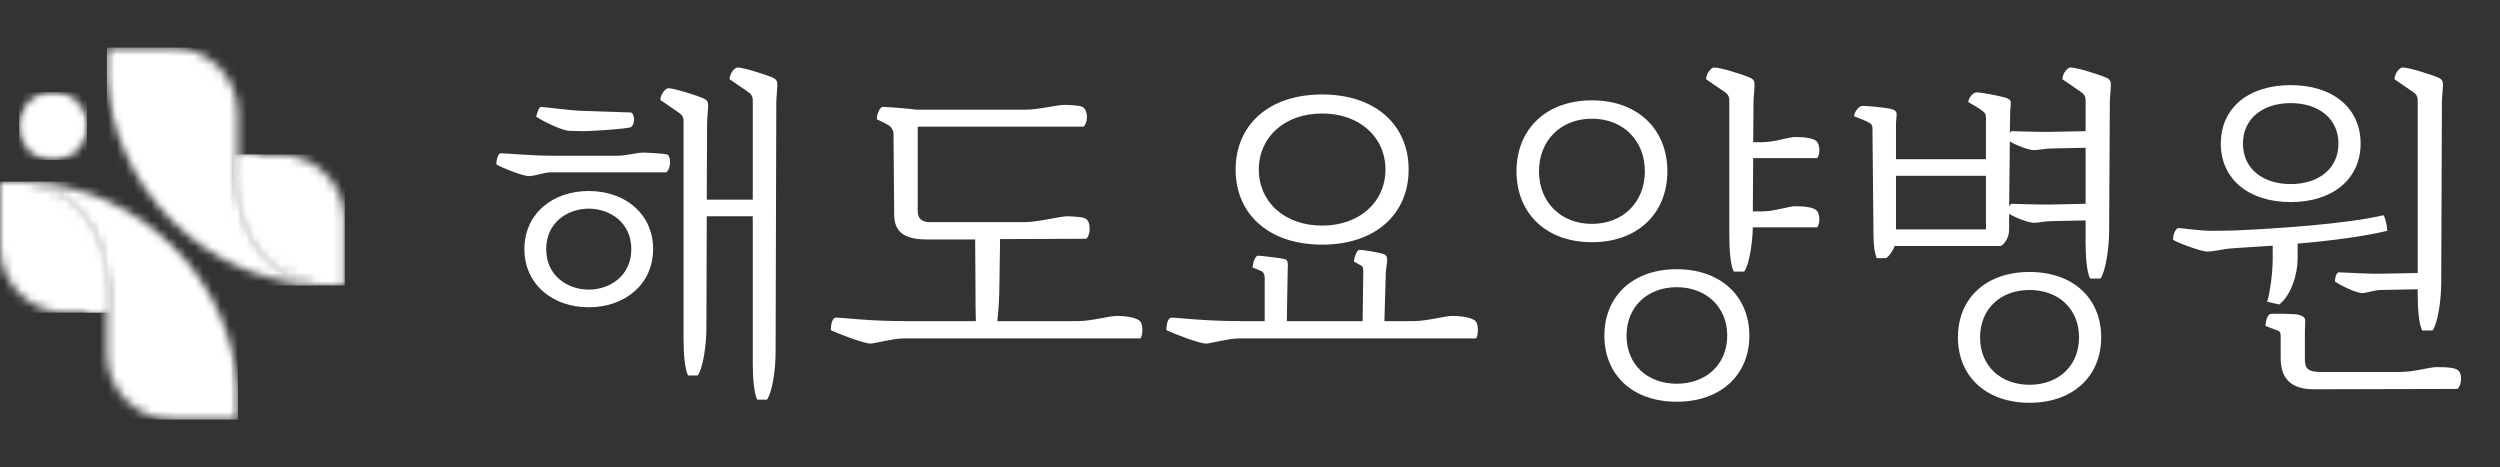 <svg width="289" height="54" viewBox="0 0 289 54" fill="none" xmlns="http://www.w3.org/2000/svg">
<rect x="0" y="0" width="289" height="54" fill="#333333" stroke="none"/>
<mask id="mask0_20_131" style="mask-type:luminance" maskUnits="userSpaceOnUse" x="12" y="5" width="25" height="29">
<path d="M12.354 5.5H19.93C24.097 5.5 27.507 8.909 27.507 13.077V17.853C27.038 26.072 30.018 31.123 36.447 33.007C30.232 32.596 24.329 29.949 19.87 25.49C15.411 21.032 12.764 15.128 12.354 8.913V5.5Z" fill="white"/>
</mask>
<g mask="url(#mask0_20_131)">
<path d="M36.447 5.5H12.354V33.007H36.447V5.5Z" fill="white"/>
</g>
<mask id="mask1_20_131" style="mask-type:luminance" maskUnits="userSpaceOnUse" x="13" y="6" width="19" height="26">
<path d="M13.047 6.193V8.89C13.454 14.965 16.052 20.691 20.36 25C23.564 28.204 27.553 30.462 31.886 31.577C23.05 26.388 18.304 16.31 19.93 6.193H13.047Z" fill="white"/>
</mask>
<g mask="url(#mask1_20_131)">
<path d="M31.886 6.193H13.047V31.577H31.886V6.193Z" fill="white"/>
</g>
<mask id="mask2_20_131" style="mask-type:luminance" maskUnits="userSpaceOnUse" x="27" y="17" width="13" height="17">
<path d="M27.507 17.854C27.038 26.073 30.018 31.124 36.447 33.007H39.86V25.43C39.86 21.263 36.451 17.854 32.283 17.854H27.507Z" fill="white"/>
</mask>
<g mask="url(#mask2_20_131)">
<path d="M39.86 17.854H27.038V33.007H39.86V17.854Z" fill="white"/>
</g>
<mask id="mask3_20_131" style="mask-type:luminance" maskUnits="userSpaceOnUse" x="27" y="17" width="10" height="17">
<path d="M27.507 17.854C27.038 26.073 30.018 31.124 36.447 33.007C30.979 30.118 28.254 23.816 29.895 17.854H27.507Z" fill="white"/>
</mask>
<g mask="url(#mask3_20_131)">
<path d="M36.447 17.854H27.038V33.007H36.447V17.854Z" fill="white"/>
</g>
<mask id="mask4_20_131" style="mask-type:luminance" maskUnits="userSpaceOnUse" x="3" y="20" width="25" height="29">
<path d="M27.507 48.5H19.93C15.763 48.5 12.353 45.09 12.353 40.923V36.147C12.823 27.928 9.842 22.877 3.413 20.993C9.628 21.404 15.531 24.051 19.99 28.51C24.449 32.968 27.096 38.871 27.507 45.087V48.5Z" fill="white"/>
</mask>
<g mask="url(#mask4_20_131)">
<path d="M27.507 20.993H3.413V48.5H27.507V20.993Z" fill="white"/>
</g>
<mask id="mask5_20_131" style="mask-type:luminance" maskUnits="userSpaceOnUse" x="7" y="22" width="20" height="26">
<path d="M26.813 47.807V45.111C26.407 39.035 23.808 33.309 19.5 29C16.296 25.796 12.307 23.538 7.974 22.423C16.809 27.612 21.556 37.69 19.93 47.807H26.813V47.807Z" fill="white"/>
</mask>
<g mask="url(#mask5_20_131)">
<path d="M26.813 22.423H7.974V47.807H26.813V22.423Z" fill="white"/>
</g>
<mask id="mask6_20_131" style="mask-type:luminance" maskUnits="userSpaceOnUse" x="0" y="20" width="13" height="17">
<path d="M12.353 36.147C12.823 27.928 9.842 22.877 3.413 20.993H0V28.57C0 32.737 3.409 36.147 7.577 36.147H12.353Z" fill="white"/>
</mask>
<g mask="url(#mask6_20_131)">
<path d="M12.823 20.993H0V36.146H12.823V20.993Z" fill="white"/>
</g>
<mask id="mask7_20_131" style="mask-type:luminance" maskUnits="userSpaceOnUse" x="3" y="20" width="10" height="17">
<path d="M12.353 36.147C12.823 27.928 9.842 22.877 3.413 20.993C8.881 23.882 11.606 30.184 9.965 36.147H12.353Z" fill="white"/>
</mask>
<g mask="url(#mask7_20_131)">
<path d="M12.823 20.993H3.413V36.146H12.823V20.993Z" fill="white"/>
</g>
<mask id="mask8_20_131" style="mask-type:luminance" maskUnits="userSpaceOnUse" x="2" y="10" width="9" height="9">
<path d="M6.135 10.652C8.297 10.652 10.049 12.404 10.049 14.566C10.049 16.727 8.296 18.479 6.135 18.479C3.974 18.479 2.222 16.727 2.222 14.566C2.222 12.404 3.974 10.652 6.135 10.652Z" fill="white"/>
</mask>
<g mask="url(#mask8_20_131)">
<path d="M10.049 10.652H2.222V18.479H10.049V10.652Z" fill="white"/>
</g>
<mask id="mask9_20_131" style="mask-type:luminance" maskUnits="userSpaceOnUse" x="2" y="11" width="8" height="8">
<path d="M6.135 11.044C8.081 11.044 9.657 12.62 9.657 14.566C9.657 16.511 8.081 18.087 6.135 18.087C4.19 18.087 2.614 16.511 2.614 14.566C2.614 12.62 4.19 11.044 6.135 11.044Z" fill="white"/>
</mask>
<g mask="url(#mask9_20_131)">
<path d="M9.657 11.044H2.614V18.087H9.657V11.044Z" fill="white"/>
</g>
<path d="M79.54 43.4C79.14 42.64 79.02 40.76 79.02 39.16V14C79.02 13.48 78.78 13.24 78.5 13.04L76.34 11.56C76.34 10.88 76.94 10.2 77.26 10.2C77.98 10.2 80.66 11.08 81.3 11.36C81.74 11.56 81.86 11.76 81.86 12.2C81.86 12.6 81.74 13.76 81.74 14.2L81.7 23.08H87.02V11.6C87.02 11.08 86.78 10.84 86.5 10.64L84.34 9.16C84.34 8.48 84.94 7.8 85.26 7.8C85.98 7.8 88.66 8.68 89.3 8.96C89.74 9.16 89.86 9.36 89.86 9.8C89.86 10.2 89.74 11.36 89.74 11.8L89.66 40.68C89.66 42.84 89.26 45.36 88.66 46.2H87.54C87.14 45.44 87.02 43.56 87.02 41.96V25H81.7L81.66 37.88C81.66 39.96 81.26 42.56 80.66 43.4H79.54ZM68.06 35.52C63.86 35.52 60.62 32.84 60.62 28.8C60.62 24.72 63.86 22.08 68.06 22.08C72.26 22.08 75.5 24.72 75.5 28.8C75.5 32.84 72.26 35.52 68.06 35.52ZM68.06 33.48C70.46 33.48 72.98 31.92 72.98 28.8C72.98 25.68 70.46 24.12 68.06 24.12C65.66 24.12 63.14 25.68 63.14 28.8C63.14 31.92 65.66 33.48 68.06 33.48ZM61.14 20.36C60.42 20.36 57.94 19.36 57.38 19C57.38 18.28 57.66 17.72 57.86 17.72C58.54 17.72 61.46 18 63.74 18H71.34C72.5 18 73.62 17.64 74.34 17.64C74.82 17.64 76.74 17.76 77.06 17.84C77.62 17.96 77.58 19.52 77.02 19.92H63.74C62.9 19.92 61.82 20.36 61.14 20.36ZM65.74 15.12C64.98 15.08 62.78 14.04 61.98 13.48C62.1 13.04 62.3 12.36 62.54 12.36C63.14 12.4 65.98 12.76 66.94 12.8L72.9 13C73.3 13 73.54 14.32 72.9 14.72C71.98 14.92 69.5 15.08 67.78 15.16C67.5 15.16 66.42 15.16 65.74 15.12ZM107.169 27.68C104.729 27.68 103.369 26.96 103.369 24.8L103.289 15.48C103.289 15.2 103.169 14.88 102.889 14.6C102.769 14.48 102.089 14.12 101.369 13.8C101.329 13.28 101.689 12.36 102.049 12.36C102.649 12.36 105.129 12.56 105.969 12.68H118.529C120.089 12.68 122.369 12.08 123.169 12.12C124.449 12.2 125.089 12.16 125.409 12.6C125.729 13.04 125.769 14.2 125.249 14.64H106.089V24.4C106.089 25.4 106.729 25.68 107.529 25.68H118.449C120.009 25.68 122.689 24.96 123.489 25C124.689 25.08 125.409 25.04 125.729 25.48C126.049 25.92 126.089 27.16 125.569 27.6L115.609 27.64L115.529 33.08C115.529 33.92 115.449 35.96 115.289 37.12H124.649C126.129 37.12 128.289 36.52 129.089 36.52C130.289 36.52 131.569 36.76 131.849 37.2C132.129 37.64 132.129 38.68 131.849 39.12H104.449C103.249 39.12 101.049 39.72 100.649 39.72C99.849 39.72 96.849 38.56 96.049 38.16C96.049 37.36 96.249 36.72 96.649 36.72C97.449 36.72 100.449 37.12 104.449 37.12H112.809C112.769 36.16 112.769 34.68 112.769 33.8L112.729 27.68H107.169ZM152.838 28.28C146.638 28.28 142.838 24.72 142.838 19.6C142.838 14.48 146.638 10.92 152.838 10.92C159.038 10.92 162.838 14.48 162.838 19.6C162.838 24.72 159.038 28.28 152.838 28.28ZM152.838 26.08C157.158 26.08 160.158 23.36 160.158 19.6C160.158 15.84 157.158 13.12 152.838 13.12C148.518 13.12 145.518 15.84 145.518 19.6C145.518 23.36 148.518 26.08 152.838 26.08ZM143.238 39.12C142.038 39.12 139.838 39.72 139.438 39.72C138.638 39.72 135.638 38.56 134.838 38.16C134.838 37.36 135.038 36.72 135.438 36.72C136.238 36.72 139.238 37.12 143.238 37.12H146.198V32.16C146.198 31.64 145.998 31.4 145.678 31.28L144.798 30.92C144.798 30.6 145.038 29.56 145.438 29.56C145.758 29.56 147.758 29.8 148.398 29.92C148.798 30 148.878 30.24 148.878 30.68C148.878 31.08 148.838 31.56 148.838 32.4L148.758 37.12H157.518L157.598 31.44C157.598 31 157.558 30.8 157.318 30.68L156.518 30.24C156.518 29.84 156.838 28.88 157.158 28.88C157.678 28.88 159.158 29.16 159.798 29.32C160.158 29.4 160.358 29.6 160.358 30.04C160.358 30.44 160.198 31.12 160.198 31.56L160.038 37.12H163.438C164.918 37.12 167.078 36.52 167.878 36.52C169.078 36.52 170.358 36.76 170.638 37.2C170.918 37.64 170.918 38.68 170.638 39.12H143.238ZM184.027 28C178.707 28 175.307 24.64 175.307 19.8C175.307 14.96 178.707 11.6 184.027 11.6C189.347 11.6 192.747 14.96 192.747 19.8C192.747 24.64 189.347 28 184.027 28ZM193.827 46.44C188.747 46.44 185.467 43.36 185.467 38.8C185.467 34.24 188.747 31.12 193.827 31.12C198.907 31.12 202.227 34.24 202.227 38.8C202.227 43.36 198.907 46.44 193.827 46.44ZM184.027 25.88C187.587 25.88 190.147 23.4 190.147 19.8C190.147 16.2 187.587 13.72 184.027 13.72C180.467 13.72 177.907 16.2 177.907 19.8C177.907 23.4 180.467 25.88 184.027 25.88ZM193.827 44.36C197.187 44.36 199.667 42.16 199.667 38.8C199.667 35.44 197.187 33.2 193.827 33.2C190.467 33.2 188.027 35.44 188.027 38.8C188.027 42.16 190.467 44.36 193.827 44.36ZM200.427 31.4C200.027 30.64 199.907 28.76 199.907 27.16V11.6C199.907 11.08 199.667 10.84 199.387 10.64L197.227 9.16C197.227 8.48 197.827 7.8 198.147 7.8C198.947 7.8 201.627 8.68 202.267 8.96C202.707 9.16 202.827 9.36 202.827 9.8C202.827 10.2 202.707 11.36 202.707 11.8L202.667 16.44H203.667C205.147 16.44 206.747 15.84 207.547 15.84C208.627 15.84 209.667 15.96 210.027 16.36C210.387 16.76 210.427 17.8 210.067 18.28H202.667L202.627 24.44H203.667C205.147 24.44 206.747 23.84 207.547 23.84C208.627 23.84 209.667 23.96 210.027 24.36C210.387 24.76 210.427 25.8 210.067 26.28H202.627C202.587 28.2 202.187 30.64 201.627 31.4H200.427ZM235.176 25.76C234.456 25.76 232.896 25.12 232.256 24.72V26.52C232.256 27.56 231.656 28.24 231.296 28.44H219.016C218.816 29.04 218.336 29.64 218.056 29.84H216.936C216.736 29.32 216.576 28.4 216.576 27.28L216.456 14.88C216.456 14.4 216.296 14.32 216.096 14.2C215.616 13.92 215.136 13.76 214.336 13.44C214.336 13 214.856 12.24 215.296 12.24C215.816 12.24 217.696 12.4 218.456 12.56C219.056 12.68 219.256 12.88 219.256 13.24C219.256 13.48 219.176 13.92 219.176 14.36V18.4H229.576V13.76C229.576 13.28 229.536 13.12 229.296 12.92C228.696 12.44 228.016 12.08 227.536 11.8C227.536 11.36 228.056 10.68 228.496 10.68C229.016 10.68 230.896 11.04 231.656 11.24C232.256 11.4 232.456 11.56 232.456 11.92C232.456 12.16 232.376 12.6 232.376 13.04L232.336 15.36C232.416 15.24 232.496 15.16 232.616 15.16C232.816 15.16 235.736 15.28 237.216 15.24L241.096 15.16V11.6C241.096 11.08 240.856 10.84 240.576 10.64L238.416 9.16C238.416 8.48 239.016 7.8 239.336 7.8C240.136 7.8 242.816 8.68 243.456 8.96C243.896 9.16 244.016 9.36 244.016 9.8C244.016 10.2 243.896 11.36 243.896 11.8L243.816 26.68C243.816 28.64 243.416 31.36 242.816 32.2H241.616C241.216 31.44 241.096 29.56 241.096 27.96V25.48L237.216 25.56C236.496 25.56 235.496 25.76 235.176 25.76ZM234.616 46.56C229.576 46.56 226.336 43.48 226.336 39C226.336 34.48 229.576 31.44 234.616 31.44C239.656 31.44 242.896 34.48 242.896 39C242.896 43.48 239.656 46.56 234.616 46.56ZM234.616 44.48C237.936 44.48 240.336 42.32 240.336 39C240.336 35.68 237.936 33.52 234.616 33.52C231.296 33.52 228.896 35.68 228.896 39C228.896 42.32 231.296 44.48 234.616 44.48ZM219.176 26.52H229.576V20.32H219.176V26.52ZM235.176 17.36C234.456 17.36 233.016 16.76 232.336 16.36L232.256 23.88C232.336 23.68 232.456 23.56 232.616 23.56C232.816 23.56 235.736 23.68 237.216 23.64L241.096 23.56V17.08L237.216 17.16C236.496 17.16 235.496 17.36 235.176 17.36ZM264.805 23.36C259.925 23.36 256.725 20.68 256.725 16.6C256.725 12.48 259.925 9.84 264.805 9.84C269.685 9.84 272.885 12.48 272.885 16.6C272.885 20.68 269.685 23.36 264.805 23.36ZM273.085 33.88C272.325 33.88 270.525 32.96 269.925 32.56C269.925 32.04 270.085 31.48 270.405 31.48C270.605 31.48 273.885 31.68 275.245 31.64L279.485 31.56V11.6C279.485 11.08 279.245 10.84 278.965 10.64L276.805 9.16C276.805 8.48 277.405 7.8 277.725 7.8C278.525 7.8 281.205 8.68 281.845 8.96C282.285 9.16 282.405 9.36 282.405 9.8C282.405 10.2 282.285 11.36 282.285 11.8L282.205 32.68C282.205 34.72 281.805 37.36 281.205 38.2H280.005C279.605 37.44 279.485 35.56 279.485 33.96V33.44L275.245 33.52C274.525 33.52 273.565 33.88 273.085 33.88ZM264.805 21.28C268.005 21.28 270.325 19.52 270.325 16.6C270.325 13.68 268.005 11.92 264.805 11.92C261.605 11.92 259.285 13.68 259.285 16.6C259.285 19.52 261.605 21.28 264.805 21.28ZM262.085 34.88C262.445 33.76 262.725 31.32 262.725 29.96V28.4L258.405 28.68C256.845 28.76 256.085 29.08 255.125 29.08C254.525 29.08 251.925 28.16 251.205 27.72C251.205 26.96 251.565 26.36 251.845 26.36C252.085 26.36 254.445 26.68 255.525 26.68C255.925 26.68 257.405 26.68 258.405 26.64C262.885 26.44 271.125 25.92 275.525 24.88C275.725 25.08 275.965 26.16 275.965 26.68C273.365 27.32 269.405 27.84 265.605 28.16V29.88C265.605 31.76 264.845 34.12 263.485 35.2L262.085 34.88ZM267.485 45C264.685 45 263.645 43.6 263.645 41.4V38.88C263.645 38.48 263.565 38.32 263.365 38.24L261.885 37.68C261.925 37.04 262.125 36.28 262.565 36.28C263.485 36.24 264.445 36.28 265.245 36.32C265.885 36.36 266.485 36.6 266.485 37.04C266.485 37.24 266.445 38 266.445 38.32V41.6C266.445 42.64 266.885 43 268.285 43H277.445C279.045 43 280.845 42.44 281.645 42.44C282.845 42.44 283.885 42.48 284.245 42.88C284.605 43.28 284.605 44.48 284.085 44.96L267.485 45Z" fill="white"/>
</svg>
